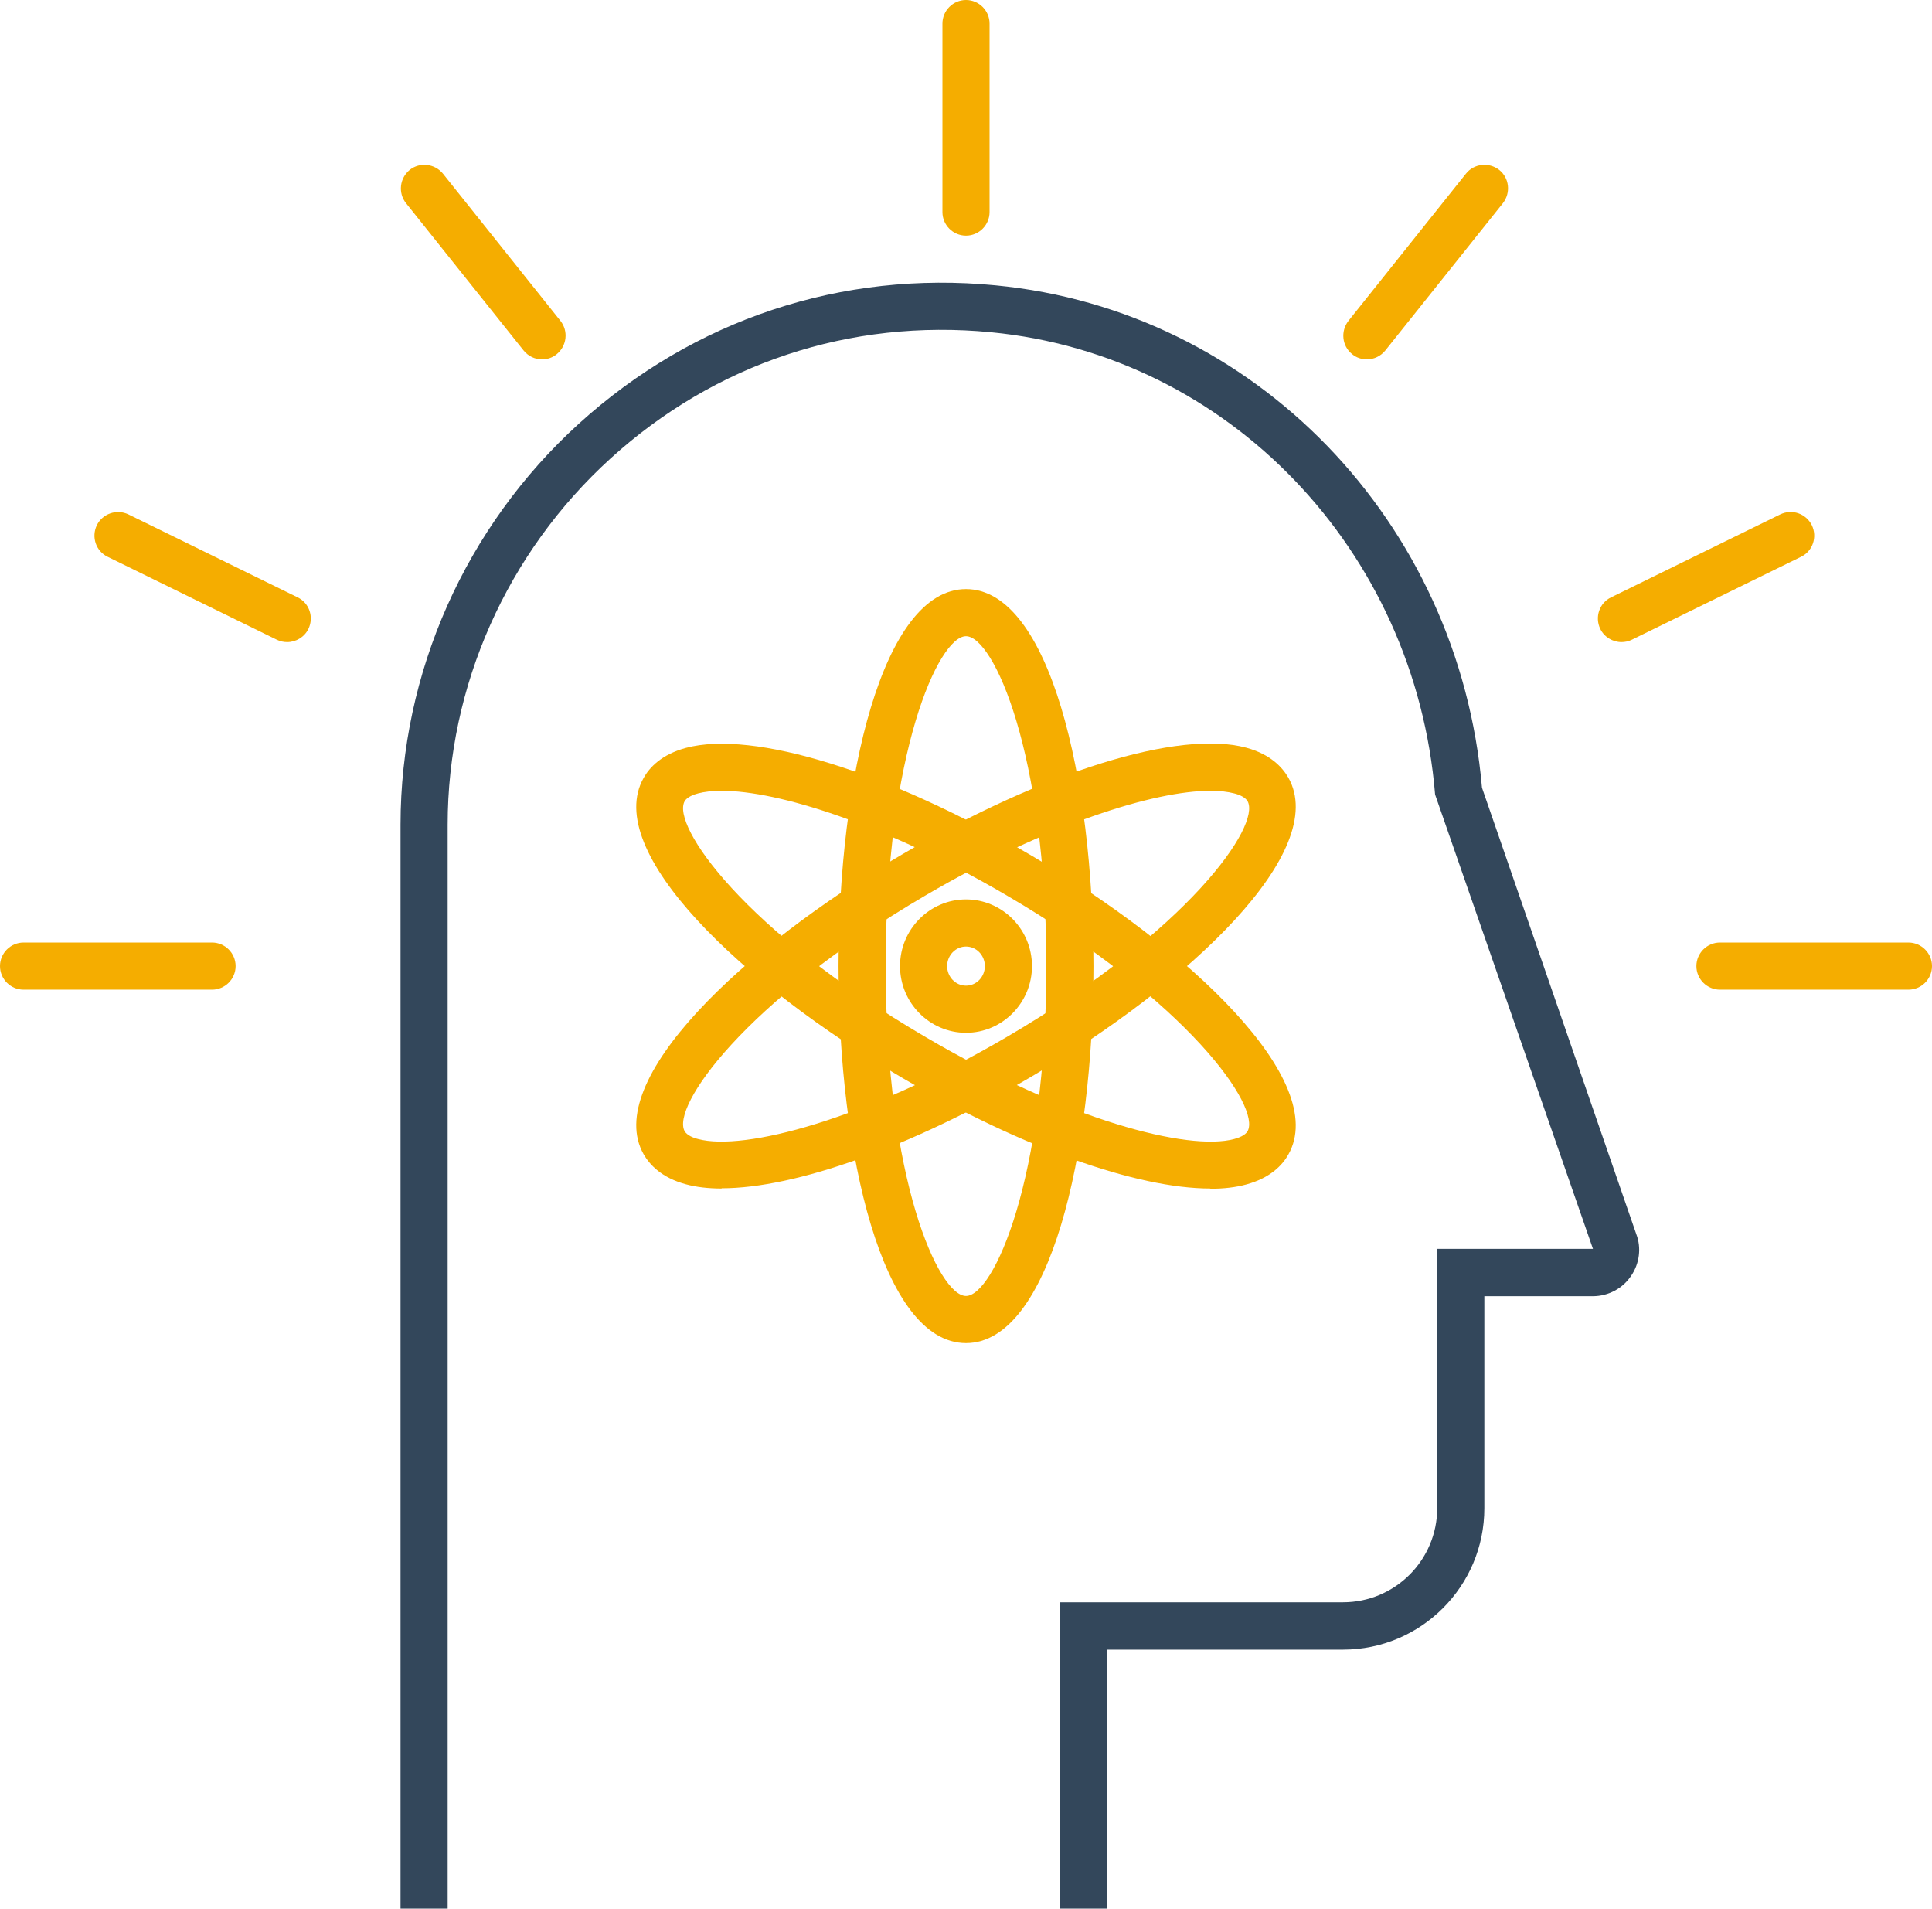 <?xml version="1.0" encoding="UTF-8"?>
<svg id="Layer_2" xmlns="http://www.w3.org/2000/svg" viewBox="0 0 82 81.01">
  <defs>
    <style>
      .cls-1 {
        fill: #33475b;
      }

      .cls-2 {
        fill: #f5ad00;
      }
    </style>
  </defs>
  <g id="_x2018_ëîé_x5F_1">
    <g>
      <path class="cls-1" d="M47,81h-2v-13h12c2.21,0,4-1.79,4-4v-11h6.61l-6.7-19.28c-.85-10.39-8.78-18.65-18.85-19.62-5.98-.58-11.71,1.32-16.15,5.36-4.39,3.99-6.91,9.65-6.91,15.54v46h-2v-46c0-6.45,2.76-12.65,7.57-17.02,4.87-4.42,11.15-6.51,17.69-5.87,11,1.06,19.66,10.02,20.64,21.32l6.55,18.95c.22.57.14,1.25-.23,1.78-.36.53-.97.85-1.61.85h-4.61v9c0,3.31-2.69,6-6,6h-10v11h0Z"/>
      <g>
        <g>
          <path class="cls-2" d="M51.37,50.44c-3.12,0-8-1.73-13.08-4.7-6.79-3.97-12.74-9.62-10.97-12.73.24-.43.75-.99,1.79-1.27,2.86-.77,8.6,1.01,14.6,4.53,6.79,3.97,12.74,9.62,10.97,12.73-.24.43-.75.99-1.79,1.27-.44.12-.95.18-1.52.18h0ZM30.62,33.56c-.39,0-.72.04-.99.11-.2.05-.47.16-.57.33-.58,1.02,2.5,5.49,10.24,10.02,6.02,3.53,11.14,4.84,13.08,4.32.2-.05.47-.16.57-.33.58-1.02-2.5-5.49-10.24-10.02-5.18-3.03-9.69-4.43-12.08-4.43h-.01Z"/>
          <path class="cls-2" d="M30.63,50.44c-.57,0-1.08-.06-1.52-.18-1.04-.28-1.54-.84-1.79-1.27-1.77-3.11,4.18-8.76,10.97-12.73,6.01-3.52,11.74-5.3,14.6-4.53,1.04.28,1.54.84,1.79,1.27,1.77,3.11-4.18,8.76-10.97,12.73-5.08,2.97-9.96,4.7-13.08,4.7h0ZM51.38,33.56c-2.39,0-6.9,1.4-12.08,4.43-7.74,4.53-10.82,8.99-10.24,10.02.1.17.36.28.57.33,1.94.52,7.06-.8,13.08-4.32,7.74-4.53,10.82-8.99,10.24-10.02-.1-.17-.36-.28-.57-.33-.27-.07-.6-.11-.99-.11h-.01Z"/>
          <path class="cls-2" d="M41,57c-3.55,0-5.41-8.05-5.41-16s1.86-16,5.41-16,5.41,8.05,5.41,16-1.86,16-5.41,16ZM41,27c-1.16,0-3.41,4.94-3.41,14s2.25,14,3.41,14,3.41-4.94,3.41-14-2.25-14-3.41-14Z"/>
        </g>
        <path class="cls-2" d="M41,43.83c-1.54,0-2.8-1.27-2.8-2.83s1.26-2.83,2.8-2.83,2.8,1.27,2.8,2.83-1.26,2.83-2.8,2.83ZM41,40.17c-.44,0-.8.37-.8.83s.36.83.8.83.8-.37.8-.83-.36-.83-.8-.83Z"/>
      </g>
      <path class="cls-2" d="M41,10c-.55,0-1-.45-1-1V1c0-.55.45-1,1-1s1,.45,1,1v8c0,.55-.45,1-1,1Z"/>
      <path class="cls-2" d="M81,42h-8c-.55,0-1-.45-1-1s.45-1,1-1h8c.55,0,1,.45,1,1s-.45,1-1,1Z"/>
      <path class="cls-2" d="M9,42H1c-.55,0-1-.45-1-1s.45-1,1-1h8c.55,0,1,.45,1,1s-.45,1-1,1Z"/>
      <g>
        <path class="cls-2" d="M58.01,15.25c-.22,0-.44-.07-.62-.22-.43-.34-.5-.97-.16-1.41l4.99-6.25c.34-.43.97-.5,1.41-.16.43.34.5.97.16,1.41l-4.99,6.25c-.2.25-.49.38-.78.38h-.01Z"/>
        <path class="cls-2" d="M68.82,27.25c-.37,0-.73-.21-.9-.56-.24-.5-.04-1.1.46-1.34l7.18-3.52c.5-.24,1.09-.04,1.34.46.24.5.04,1.1-.46,1.34l-7.18,3.52c-.14.07-.29.1-.44.1Z"/>
      </g>
      <g>
        <path class="cls-2" d="M23,15.25c-.29,0-.58-.13-.78-.38l-4.99-6.25c-.34-.43-.27-1.06.16-1.41.43-.34,1.06-.27,1.41.16l4.99,6.25c.34.43.27,1.06-.16,1.41-.18.15-.4.22-.62.22h0Z"/>
        <path class="cls-2" d="M12.19,27.25c-.15,0-.3-.03-.44-.1l-7.18-3.52c-.5-.24-.7-.84-.46-1.34.24-.49.84-.7,1.34-.46l7.18,3.52c.5.24.7.84.46,1.34-.17.35-.53.56-.9.56Z"/>
      </g>
    </g>
  </g>
</svg>